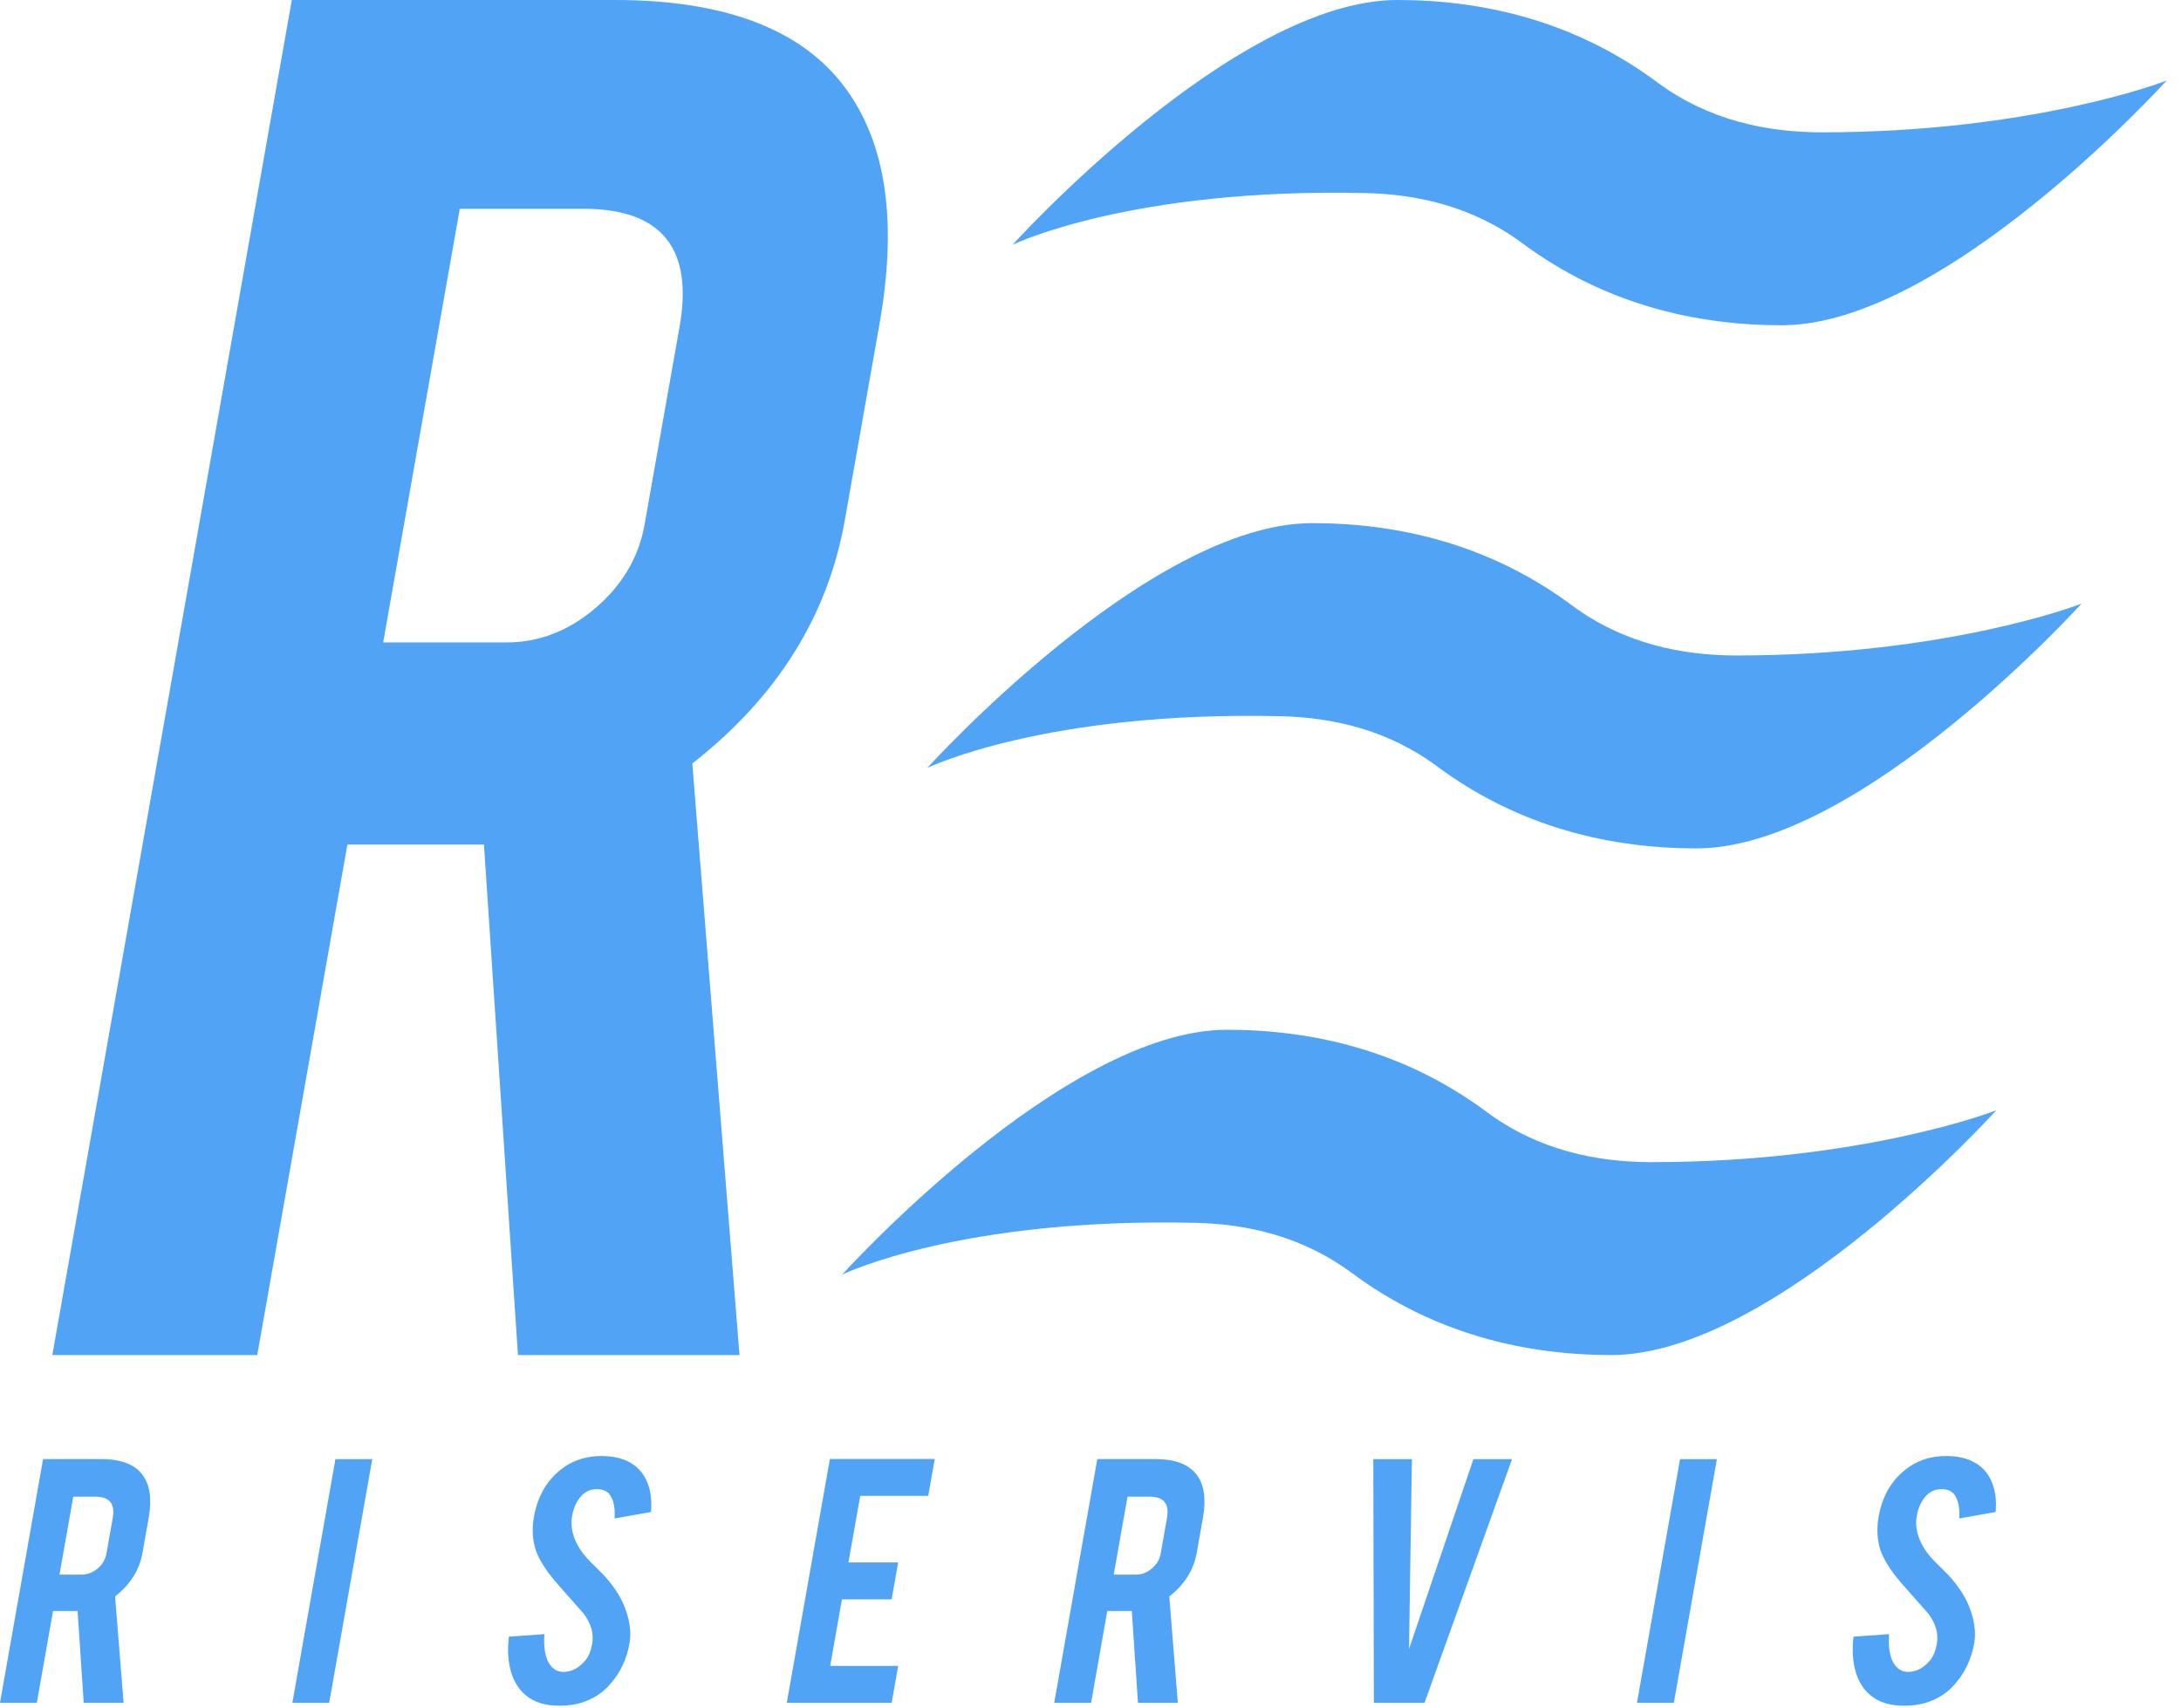 <?xml version="1.0" encoding="UTF-8"?>
<svg width="60px" height="47px" viewBox="0 0 60 47" version="1.1" xmlns="http://www.w3.org/2000/svg" xmlns:xlink="http://www.w3.org/1999/xlink">
    <!-- Generator: Sketch 52.6 (67491) - http://www.bohemiancoding.com/sketch -->
    <title>Logo</title>
    <desc>Created with Sketch.</desc>
    <g id="Page-1" stroke="none" stroke-width="1" fill="none" fill-rule="evenodd">
        <g id="Riservis_Desktop-HP" transform="translate(-130, -17)">
            <g id="Hero" transform="translate(0, -13)">
                <g id="TopNav" transform="translate(0, 13)">
                    <rect id="Rectangle" fill="#D8D8D8" opacity="0" x="0" y="0" width="1440" height="80"></rect>
                    <g id="Logo" transform="translate(130, 17)" fill="#50A3F5">
                        <g id="Combined-Shape">
                            <path d="M49.021,8.949 C46.679,8.949 44.161,8.385 41.879,6.691 C40.529,5.69 39.016,5.346 37.585,5.312 C31.131,5.162 27.895,6.715 27.855,6.735 C27.855,6.735 33.943,0.002 38.44,-0 C40.783,-0 43.303,0.564 45.584,2.259 C47.01,3.318 48.621,3.641 50.121,3.641 C55.909,3.641 59.57,2.236 59.607,2.214 C59.607,2.214 53.517,8.948 49.021,8.949 Z M46.677,23.342 C44.336,23.342 41.815,22.778 39.535,21.084 C38.185,20.083 36.672,19.739 35.241,19.705 C28.789,19.554 25.553,21.108 25.51,21.128 C25.51,21.128 31.599,14.394 36.098,14.393 C38.438,14.393 40.958,14.957 43.24,16.652 C44.666,17.712 46.277,18.034 47.777,18.034 C53.565,18.034 57.227,16.628 57.265,16.606 C57.265,16.606 51.174,23.341 46.677,23.342 Z M44.332,37.281 C41.991,37.281 39.472,36.718 37.191,35.024 C35.842,34.023 34.327,33.677 32.898,33.644 C26.444,33.493 23.209,35.047 23.168,35.068 C23.168,35.068 29.254,28.333 33.754,28.332 C36.096,28.332 38.615,28.896 40.897,30.591 C42.322,31.65 43.933,31.974 45.434,31.974 C51.222,31.974 54.882,30.568 54.92,30.546 C54.92,30.546 48.83,37.28 44.332,37.281 Z M16.915,5.5952381e-05 C20.054,5.5952381e-05 22.209,0.864 23.374,2.589 C24.4,4.096 24.674,6.2 24.198,8.896 L23.241,14.313 C22.774,16.95 21.377,19.181 19.046,21.006 L20.344,37.281 L14.249,37.281 L13.314,23.237 L12.807,23.237 L9.557,23.237 L7.077,37.281 L1.44,37.281 L8.028,5.5952381e-05 L16.915,5.5952381e-05 Z M18.696,8.985 C19.078,6.825 18.194,5.744 16.048,5.744 L12.649,5.744 L10.541,17.675 L13.94,17.675 C14.834,17.675 15.65,17.356 16.39,16.722 C17.127,16.089 17.575,15.324 17.733,14.43 L18.696,8.985 Z M2.783,40.144 C3.347,40.144 3.734,40.3 3.944,40.61 C4.129,40.882 4.178,41.26 4.093,41.746 L3.921,42.719 C3.836,43.194 3.585,43.594 3.166,43.923 L3.4,46.85 L2.303,46.85 L2.135,44.324 L2.044,44.324 L1.459,44.324 L1.013,46.85 L-0,46.85 L1.185,40.144 L2.783,40.144 Z M3.102,41.761 C3.171,41.372 3.013,41.178 2.626,41.178 L2.016,41.178 L1.636,43.323 L2.248,43.323 C2.408,43.323 2.555,43.265 2.688,43.152 C2.822,43.039 2.901,42.9 2.93,42.74 L3.102,41.761 Z M9.056,46.849 L8.043,46.849 L9.228,40.145 L10.241,40.145 L9.056,46.849 Z M17.324,45.179 C17.249,45.647 17.056,46.046 16.748,46.378 C16.543,46.603 16.283,46.761 15.967,46.854 C15.797,46.904 15.605,46.929 15.39,46.929 C14.993,46.929 14.682,46.831 14.456,46.634 C14.266,46.474 14.133,46.256 14.054,45.98 C13.976,45.703 13.958,45.387 13.999,45.03 L14.976,44.96 C14.951,45.351 15.004,45.634 15.137,45.811 C15.236,45.943 15.363,46.006 15.523,45.998 C15.746,45.99 15.941,45.882 16.111,45.672 C16.197,45.568 16.257,45.42 16.291,45.227 C16.341,44.949 16.263,44.672 16.058,44.397 C15.89,44.208 15.641,43.924 15.307,43.546 C15.029,43.221 14.842,42.929 14.748,42.673 C14.649,42.384 14.629,42.07 14.689,41.73 C14.798,41.119 15.085,40.658 15.551,40.343 C15.839,40.155 16.17,40.059 16.545,40.059 C16.906,40.059 17.201,40.139 17.43,40.3 C17.609,40.425 17.739,40.6 17.823,40.825 C17.906,41.049 17.935,41.308 17.908,41.6 L16.907,41.777 C16.927,41.502 16.886,41.289 16.784,41.135 C16.71,41.025 16.587,40.97 16.411,40.97 C16.226,40.97 16.07,41.051 15.944,41.215 C15.842,41.347 15.774,41.511 15.739,41.708 C15.685,42.014 15.762,42.327 15.971,42.644 C16.049,42.765 16.174,42.907 16.345,43.072 C16.547,43.268 16.678,43.405 16.739,43.484 C16.945,43.733 17.094,43.979 17.187,44.222 C17.232,44.335 17.265,44.442 17.287,44.538 C17.342,44.776 17.354,44.991 17.324,45.179 Z M21.645,46.849 L22.831,40.14 L25.716,40.14 L25.536,41.156 L23.665,41.156 L23.341,42.987 L24.709,42.987 L24.529,44.003 L23.162,44.003 L22.839,45.833 L24.71,45.833 L24.53,46.849 L21.645,46.849 Z M31.785,40.144 C32.35,40.144 32.736,40.3 32.947,40.61 C33.131,40.882 33.181,41.26 33.095,41.746 L32.923,42.719 C32.839,43.194 32.588,43.594 32.168,43.923 L32.402,46.85 L31.306,46.85 L31.137,44.324 L31.046,44.324 L30.462,44.324 L30.016,46.85 L29.002,46.85 L30.187,40.144 L31.785,40.144 Z M32.105,41.761 C32.173,41.372 32.015,41.178 31.629,41.178 L31.018,41.178 L30.639,43.323 L31.25,43.323 C31.411,43.323 31.558,43.265 31.691,43.152 C31.824,43.039 31.904,42.9 31.932,42.74 L32.105,41.761 Z M37.796,46.849 L37.78,40.145 L38.842,40.145 L38.762,45.371 L40.534,40.145 L41.597,40.145 L39.189,46.849 L37.796,46.849 Z M46.048,46.849 L45.034,46.849 L46.219,40.145 L47.232,40.145 L46.048,46.849 Z M54.316,45.179 C54.241,45.647 54.048,46.046 53.74,46.378 C53.536,46.603 53.275,46.761 52.959,46.854 C52.789,46.904 52.597,46.929 52.382,46.929 C51.986,46.929 51.674,46.831 51.448,46.634 C51.258,46.474 51.124,46.256 51.046,45.98 C50.968,45.703 50.95,45.387 50.991,45.03 L51.968,44.96 C51.942,45.351 51.996,45.634 52.13,45.811 C52.228,45.943 52.356,46.006 52.515,45.998 C52.738,45.99 52.933,45.882 53.103,45.672 C53.189,45.568 53.249,45.42 53.284,45.227 C53.333,44.949 53.255,44.672 53.05,44.397 C52.883,44.208 52.633,43.924 52.299,43.546 C52.02,43.221 51.835,42.929 51.74,42.673 C51.641,42.384 51.622,42.07 51.682,41.73 C51.789,41.119 52.077,40.658 52.543,40.343 C52.831,40.155 53.162,40.059 53.537,40.059 C53.898,40.059 54.193,40.139 54.422,40.3 C54.6,40.425 54.731,40.6 54.815,40.825 C54.898,41.049 54.927,41.308 54.9,41.6 L53.898,41.777 C53.919,41.502 53.878,41.289 53.776,41.135 C53.703,41.025 53.579,40.97 53.404,40.97 C53.218,40.97 53.062,41.051 52.936,41.215 C52.834,41.347 52.766,41.511 52.731,41.708 C52.677,42.014 52.754,42.327 52.962,42.644 C53.042,42.765 53.166,42.907 53.337,43.072 C53.539,43.268 53.67,43.405 53.731,43.484 C53.937,43.733 54.086,43.979 54.18,44.222 C54.224,44.335 54.257,44.442 54.28,44.538 C54.334,44.776 54.346,44.991 54.316,45.179 Z"></path>
                        </g>
                    </g>
                </g>
            </g>
        </g>
    </g>
</svg>